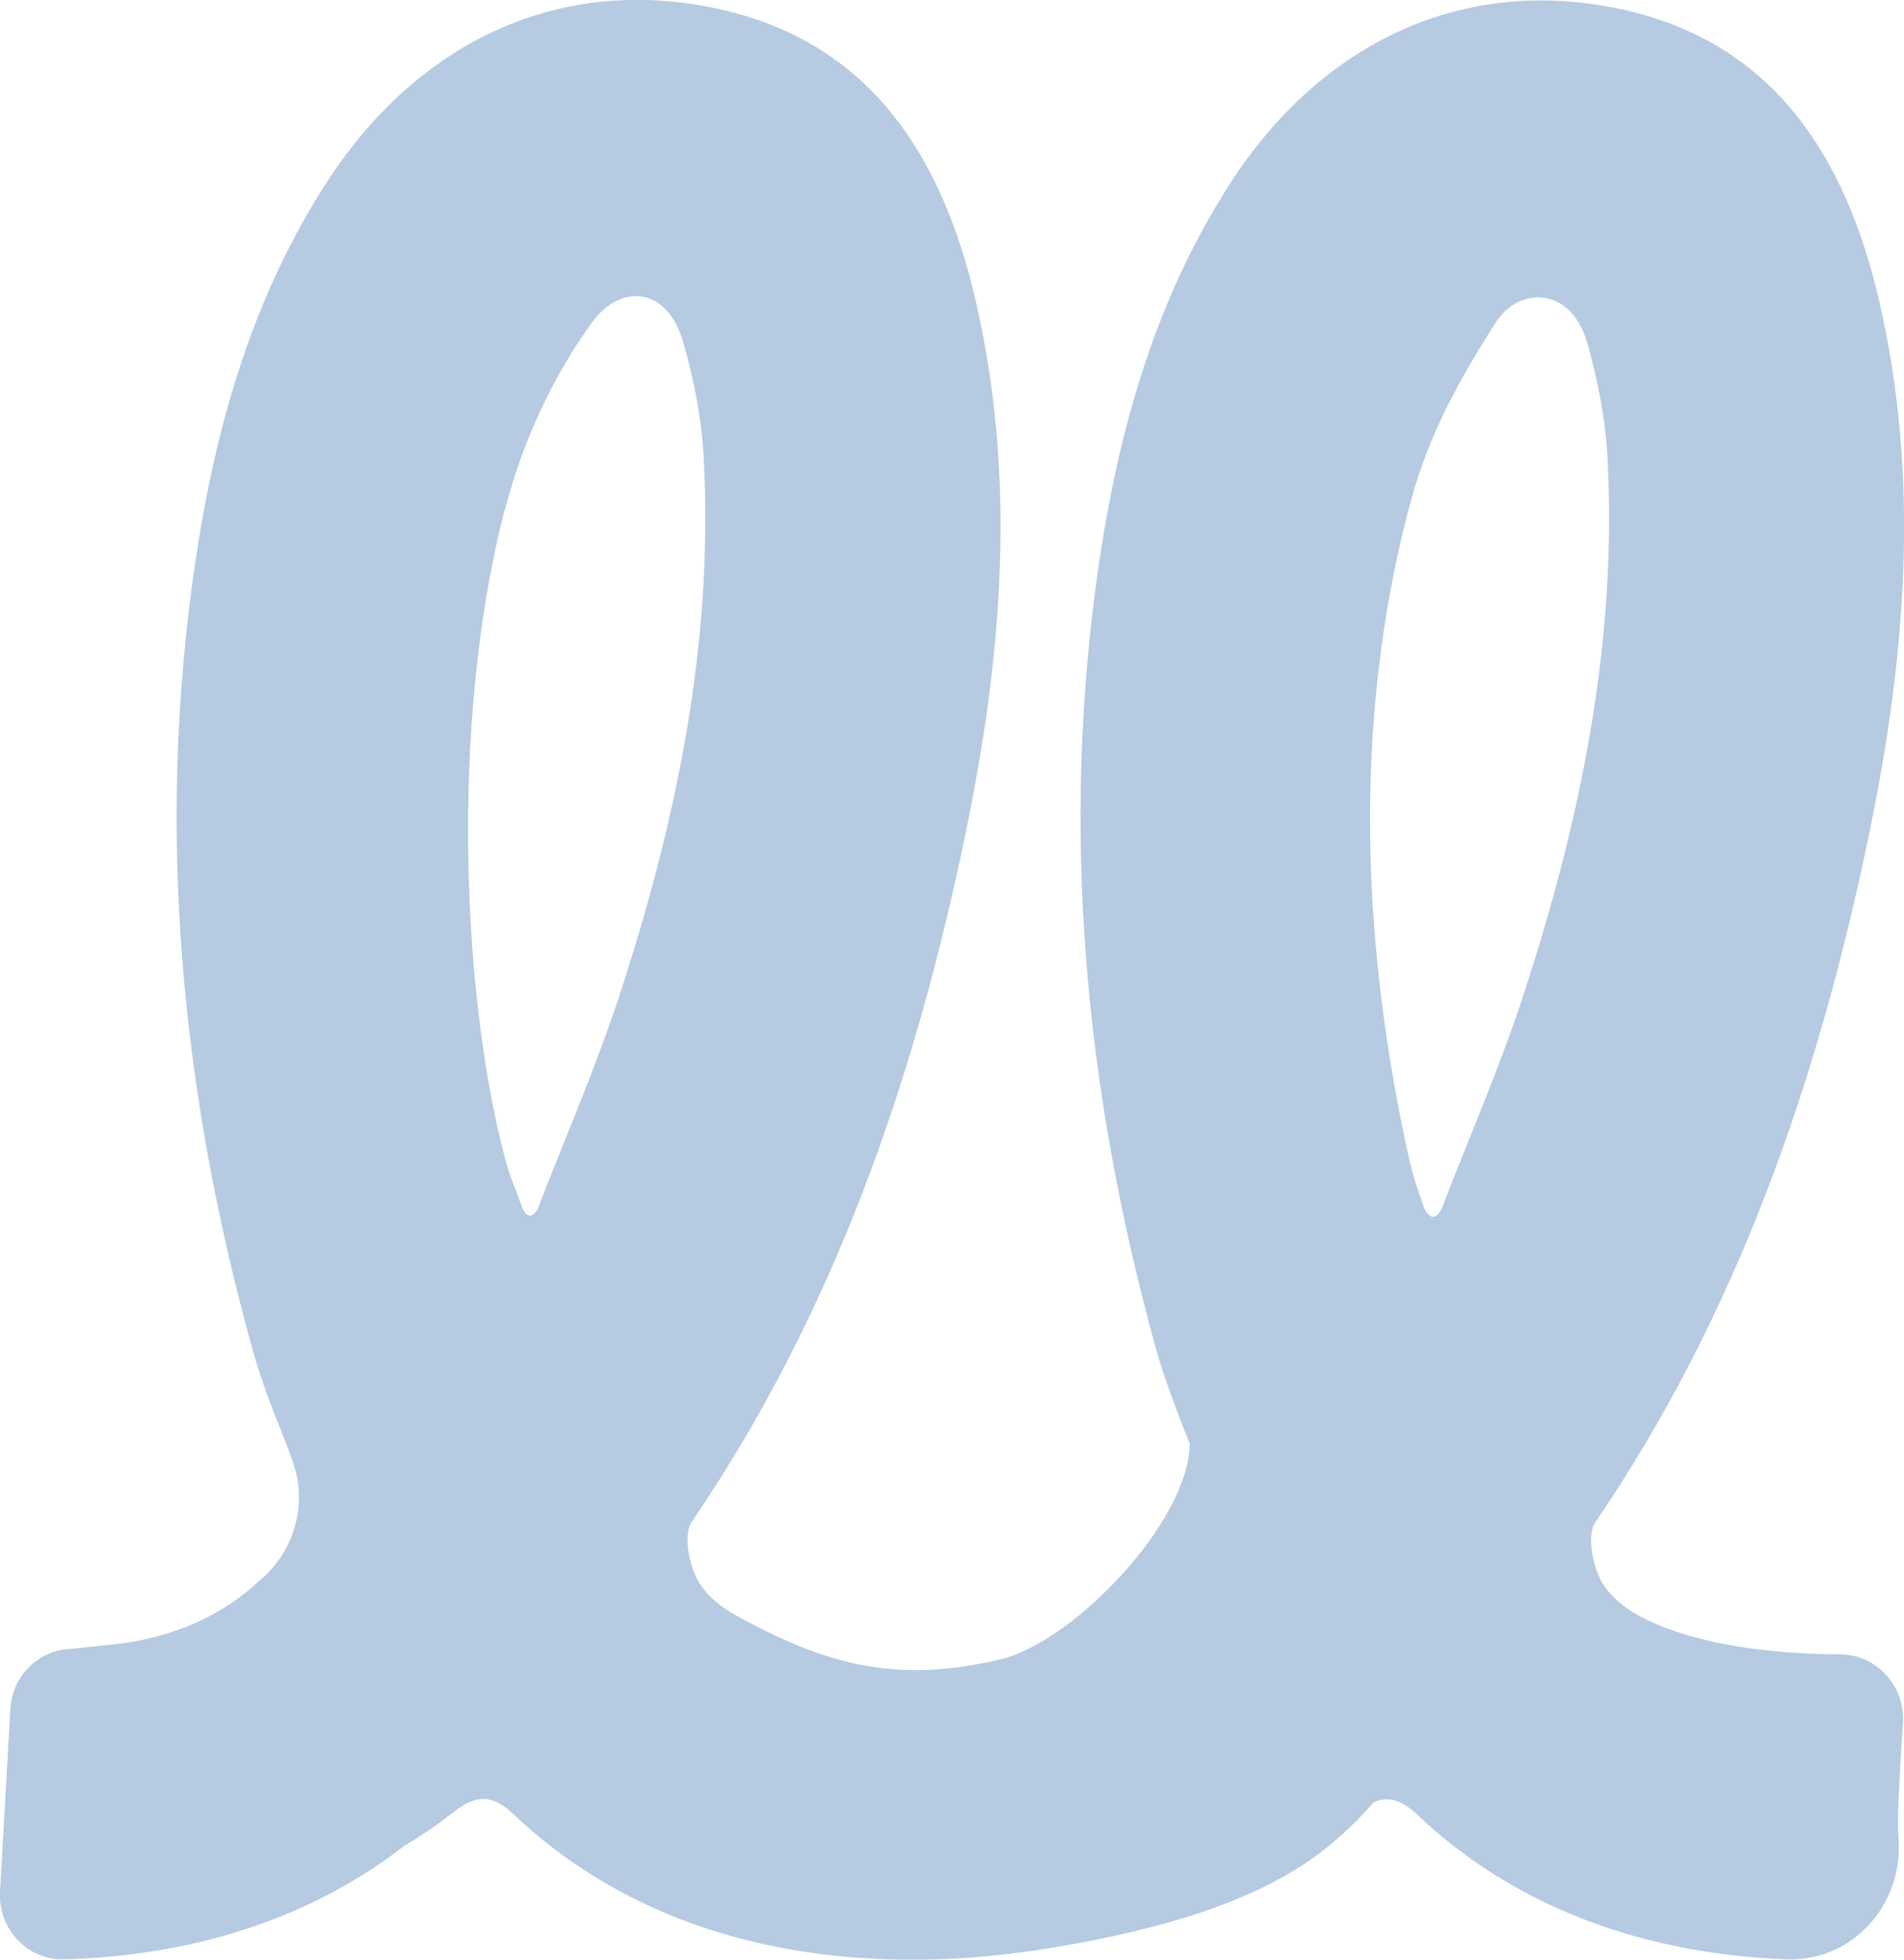<svg width="34" height="35" viewBox="0 0 34 35" fill="none" xmlns="http://www.w3.org/2000/svg">
<path d="M1.191 29.453C0.642 29.512 0.214 29.965 0.185 30.526L7.67605e-05 33.784C-0.039 34.444 0.486 35.01 1.138 34.995C3.32 34.936 5.454 34.335 7.214 32.972C7.506 32.795 7.793 32.608 8.07 32.386C8.483 32.057 8.775 32.027 9.173 32.406C11.74 34.837 15.303 35.344 18.663 34.808C20.306 34.542 22.348 34.075 23.67 33.016C23.991 32.761 24.277 32.48 24.535 32.185C24.793 32.081 25.021 32.14 25.308 32.411C27.141 34.148 29.489 34.901 31.9 34.995C33.081 35.039 33.995 34.015 33.903 32.825C33.888 32.642 33.888 32.421 33.903 32.15C33.913 31.939 33.942 31.348 33.981 30.772C34.024 30.113 33.509 29.547 32.853 29.547C31.501 29.542 30.14 29.34 29.241 28.843C28.959 28.686 28.682 28.445 28.56 28.169C28.429 27.884 28.341 27.406 28.487 27.19C31.03 23.459 32.474 19.271 33.378 14.891C34.029 11.747 34.297 8.553 33.553 5.359C32.96 2.815 31.691 0.792 29.027 0.182C26.173 -0.468 23.607 0.733 21.963 3.282C20.636 5.344 19.985 7.637 19.625 10.059C18.935 14.758 19.358 19.409 20.622 24.015C20.787 24.621 21.015 25.201 21.244 25.782C21.244 27.15 19.197 29.306 17.885 29.631C16.028 30.078 14.759 29.749 13.111 28.833C12.829 28.676 12.552 28.435 12.426 28.159C12.294 27.874 12.207 27.396 12.353 27.18C14.895 23.45 16.339 19.262 17.243 14.882C17.895 11.737 18.162 8.543 17.418 5.349C16.825 2.805 15.556 0.782 12.887 0.172C10.034 -0.478 7.467 0.723 5.824 3.272C4.497 5.334 3.845 7.628 3.486 10.049C2.786 14.788 3.223 19.478 4.516 24.124C4.667 24.66 4.866 25.177 5.075 25.694C5.148 25.876 5.211 26.048 5.26 26.21C5.474 26.929 5.236 27.701 4.677 28.194L4.526 28.326C4.526 28.326 4.516 28.336 4.511 28.341C3.826 28.937 2.961 29.266 2.061 29.365L1.186 29.458L1.191 29.453ZM25.152 9.104C25.459 7.928 25.896 7.037 26.708 5.762C27.131 5.098 28.06 5.128 28.341 6.117C28.531 6.786 28.672 7.49 28.706 8.189C28.881 11.486 28.22 14.665 27.204 17.77C26.781 19.065 26.232 20.32 25.741 21.594C25.634 21.796 25.527 21.762 25.439 21.594C25.342 21.319 25.23 21.004 25.167 20.718C24.321 16.899 24.151 12.952 25.152 9.099V9.104ZM9.018 9.104C9.319 7.928 9.854 6.747 10.569 5.762C11.094 5.044 11.92 5.128 12.202 6.117C12.392 6.786 12.533 7.49 12.567 8.189C12.742 11.486 12.08 14.665 11.064 17.77C10.642 19.065 10.092 20.32 9.601 21.594C9.523 21.737 9.407 21.781 9.319 21.55C9.222 21.274 9.1 21.004 9.028 20.723C8.269 17.908 8.016 12.957 9.013 9.104H9.018Z" fill="#B6CAE2"/>
</svg>
